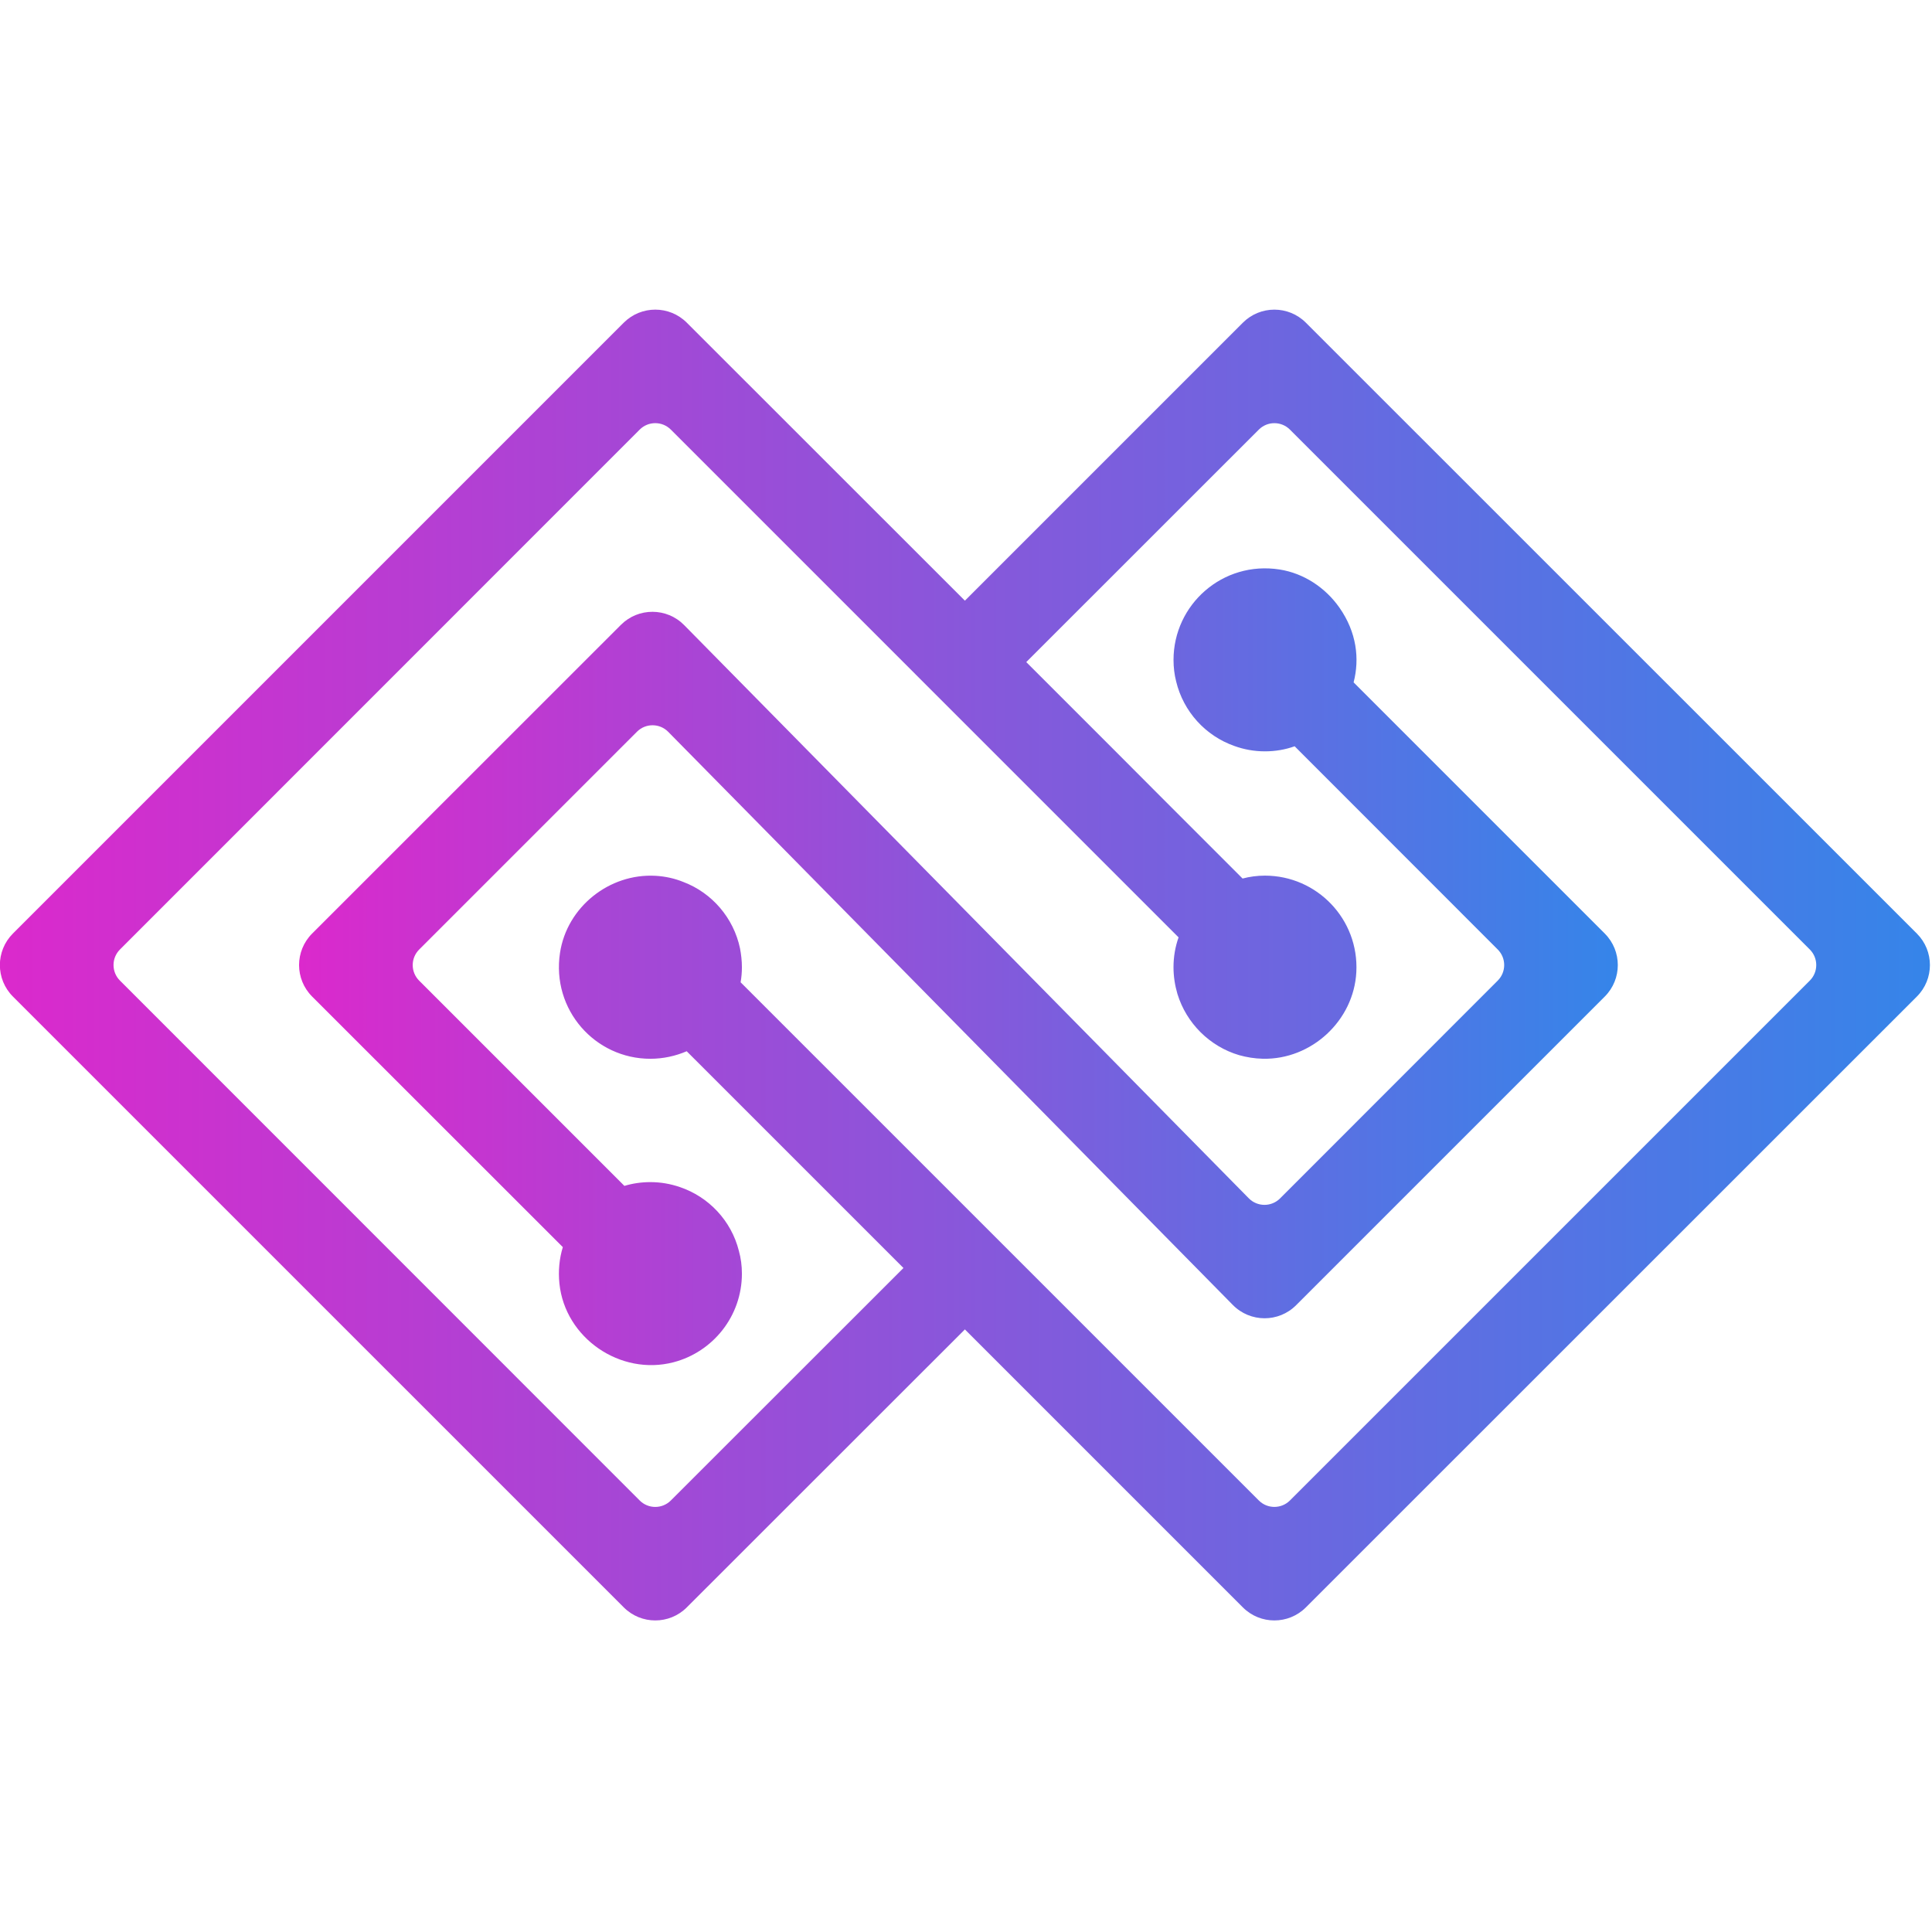 <?xml version="1.0" encoding="UTF-8" standalone="no"?>
<!-- Generator: Adobe Illustrator 26.0.1, SVG Export Plug-In . SVG Version: 6.00 Build 0)  -->

<svg
   version="1.1"
   id="Layer_1"
   x="0px"
   y="0px"
   viewBox="0 0 256 256"
   xml:space="preserve"
   sodipodi:docname="68f01b588a3eefa2d82029fd_trieve-tech-logo-mark.svg"
   width="256"
   height="256"
   inkscape:version="1.3.2 (091e20e, 2023-11-25)"
   xmlns:inkscape="http://www.inkscape.org/namespaces/inkscape"
   xmlns:sodipodi="http://sodipodi.sourceforge.net/DTD/sodipodi-0.dtd"
   xmlns="http://www.w3.org/2000/svg"
   xmlns:svg="http://www.w3.org/2000/svg"><defs
   id="defs4" /><sodipodi:namedview
   id="namedview4"
   pagecolor="#ffffff"
   bordercolor="#000000"
   borderopacity="0.25"
   inkscape:showpageshadow="2"
   inkscape:pageopacity="0.0"
   inkscape:pagecheckerboard="0"
   inkscape:deskcolor="#d1d1d1"
   inkscape:zoom="0.28710938"
   inkscape:cx="449.30611"
   inkscape:cy="311.72789"
   inkscape:window-width="1392"
   inkscape:window-height="1212"
   inkscape:window-x="0"
   inkscape:window-y="25"
   inkscape:window-maximized="0"
   inkscape:current-layer="Layer_1" />
<style
   type="text/css"
   id="style1">
	.st0{fill:#FFFFFF;}
	.st1{fill:#3585E9;}
	.st2{fill:#DB29CC;}
	.st3{fill:url(#SVGID_1_);}
	.st4{fill:url(#SVGID_00000108309111052082202310000015162390456971607449_);}
	.st5{fill:url(#SVGID_00000069368002801540631510000001336159447869970618_);}
	.st6{fill:url(#SVGID_00000120525284984622286870000012288245922629946010_);}
	.st7{fill:url(#SVGID_00000047774570977004253790000010482599597022771383_);}
	.st8{fill:url(#SVGID_00000111179265261018243510000008311873163209459349_);}
	.st9{fill:url(#SVGID_00000156556838221196453020000008938638729576273565_);}
	.st10{fill:url(#SVGID_00000119835097646430695710000005749832701856669373_);}
	.st11{fill:url(#SVGID_00000056425358647281343420000005807409372313782451_);}
	.st12{fill:url(#SVGID_00000029018124708777218880000007311492420310100871_);}
	.st13{fill:url(#SVGID_00000034080306327366743440000000472783290557052319_);}
	.st14{fill:url(#SVGID_00000110432552320246308680000011933034378661852049_);}
	.st15{fill:url(#SVGID_00000062177231592644305040000007586662888413547690_);}
	.st16{fill:url(#SVGID_00000000181867205394007650000013960536658579630509_);}
	.st17{fill:url(#SVGID_00000165219520384341532120000017644065427913907074_);}
	.st18{fill:url(#SVGID_00000057829793342481376210000007724262741138367895_);}
	.st19{fill:url(#SVGID_00000034055321545854033920000006845201366633173938_);}
	.st20{fill:url(#SVGID_00000023981201315715587100000004575278253825723305_);}
	.st21{fill:url(#SVGID_00000111899894399246771700000008794806463645930933_);}
	.st22{fill:url(#SVGID_00000033354440472225617750000011186939794913396645_);}
	.st23{fill:none;stroke:url(#SVGID_00000104677731328656969490000006593799675457582265_);stroke-miterlimit:10;}
	.st24{fill:none;stroke:url(#SVGID_00000060747398585647295030000017553505363157144200_);stroke-miterlimit:10;}
</style>

<g
   id="g4"
   transform="matrix(0.281,0,0,0.281,-16.019,1.423)">
	<linearGradient
   id="SVGID_1_"
   gradientUnits="userSpaceOnUse"
   x1="56.95"
   y1="450"
   x2="967.05"
   y2="450">
		<stop
   offset="0"
   style="stop-color:#DB29CC"
   id="stop1" />
		<stop
   offset="1"
   style="stop-color:#3585E9"
   id="stop2" />
	</linearGradient>
	<path
   class="st3"
   d="M 643.08,147.1 512,278.18 380.86,147.09 c -8.2,-8.2 -21.5,-8.2 -29.71,0 L 63.1,435.15 c -8.2,8.2 -8.2,21.51 0,29.71 L 351.15,752.9 c 8.2,8.2 21.5,8.2 29.71,0 L 512,621.82 643.08,752.9 c 8.2,8.2 21.5,8.2 29.71,0 L 960.9,464.86 c 8.21,-8.2 8.21,-21.51 0,-29.71 L 672.79,147.1 c -8.21,-8.21 -21.51,-8.2 -29.71,0 z M 540.97,592.86 406.24,458.13 c 0.41,-2.32 0.61,-4.71 0.61,-7.1 0,-3.01 -0.34,-6.01 -0.89,-8.88 -3.01,-14.35 -13.19,-26.17 -26.64,-31.29 -4.12,-1.68 -8.53,-2.67 -13.15,-2.94 -21.83,-1.24 -41.81,14.7 -45.09,36.31 -4.08,26.85 16.52,49.97 42.59,49.97 6.08,0 11.89,-1.3 17.15,-3.55 l 30.33,30.33 v 0 l 29.04,29.04 v 0 l 42.84,42.84 v 0 l -109.7,109.63 c -4.05,4.05 -10.62,4.05 -14.67,0 L 113.58,457.33 c -4.05,-4.05 -4.05,-10.62 0,-14.67 L 358.66,197.51 c 4.05,-4.05 10.62,-4.05 14.67,0 l 239.43,239.44 c -1.57,4.44 -2.39,9.15 -2.39,14.07 0,4.37 0.68,8.61 1.84,12.57 4.24,13.87 15.24,24.8 29.1,28.9 3.6,1.01 7.32,1.61 11.21,1.7 22.9,0.5 42.87,-17.98 44.06,-40.86 1.3,-24.89 -18.51,-45.49 -43.12,-45.49 -3.62,0 -7.17,0.48 -10.52,1.37 l -33.2,-33.2 -28.97,-29.04 -39.83,-39.83 109.66,-109.62 c 4.05,-4.05 10.62,-4.05 14.67,0 l 245.15,245.15 c 4.05,4.05 4.05,10.62 0,14.67 L 665.27,702.48 c -4.05,4.05 -10.62,4.05 -14.67,0 z"
   id="path2"
   style="fill:url(#SVGID_1_)" />
	
		<linearGradient
   id="SVGID_00000097476315255766743830000016405568187196978873_"
   gradientUnits="userSpaceOnUse"
   x1="198.037"
   y1="450.798"
   x2="819.892"
   y2="450.798">
		<stop
   offset="0"
   style="stop-color:#DB29CC"
   id="stop3" />
		<stop
   offset="1"
   style="stop-color:#3585E9"
   id="stop4" />
	</linearGradient>
	<path
   style="fill:url(#SVGID_00000097476315255766743830000016405568187196978873_)"
   d="m 695.3,316.71 c 2.88,-11.1 1.45,-23.64 -6.69,-35.25 -6.62,-9.44 -16.82,-16.2 -28.21,-17.98 -26.82,-4.19 -50.02,16.52 -50.02,42.64 0,3.48 0.41,6.9 1.23,10.11 3.42,14.28 13.87,25.69 27.46,30.47 4.51,1.64 9.36,2.53 14.42,2.53 4.92,0 9.63,-0.82 14.01,-2.39 l 95.77,95.83 c 4.05,4.05 4.05,10.61 0,14.66 L 660.61,560.05 c -4.07,4.07 -10.68,4.05 -14.73,-0.05 L 379.62,289.7 c -8.18,-8.31 -21.57,-8.36 -29.82,-0.12 L 204.19,435.14 c -8.21,8.21 -8.21,21.51 0,29.72 l 118.22,118.16 c -1.67,5.39 -2.21,11.28 -1.61,17.17 2.64,25.74 28.8,43.66 53.83,37.11 18.54,-4.85 32.22,-21.72 32.22,-41.77 0,-3.76 -0.48,-7.38 -1.44,-10.79 -3.55,-14.14 -14.21,-25.48 -27.87,-30.06 -4.37,-1.5 -9.02,-2.32 -13.87,-2.32 -4.24,0 -8.4,0.62 -12.23,1.78 v 0 l -96.78,-96.78 c -4.05,-4.05 -4.05,-10.62 0,-14.67 L 357.38,339.97 c 4.07,-4.07 10.68,-4.05 14.72,0.06 L 638.36,610.3 c 8.19,8.31 21.57,8.36 29.82,0.11 L 813.73,464.86 c 8.2,-8.2 8.2,-21.51 0,-29.71 z"
   id="path4" />
</g>
</svg>
